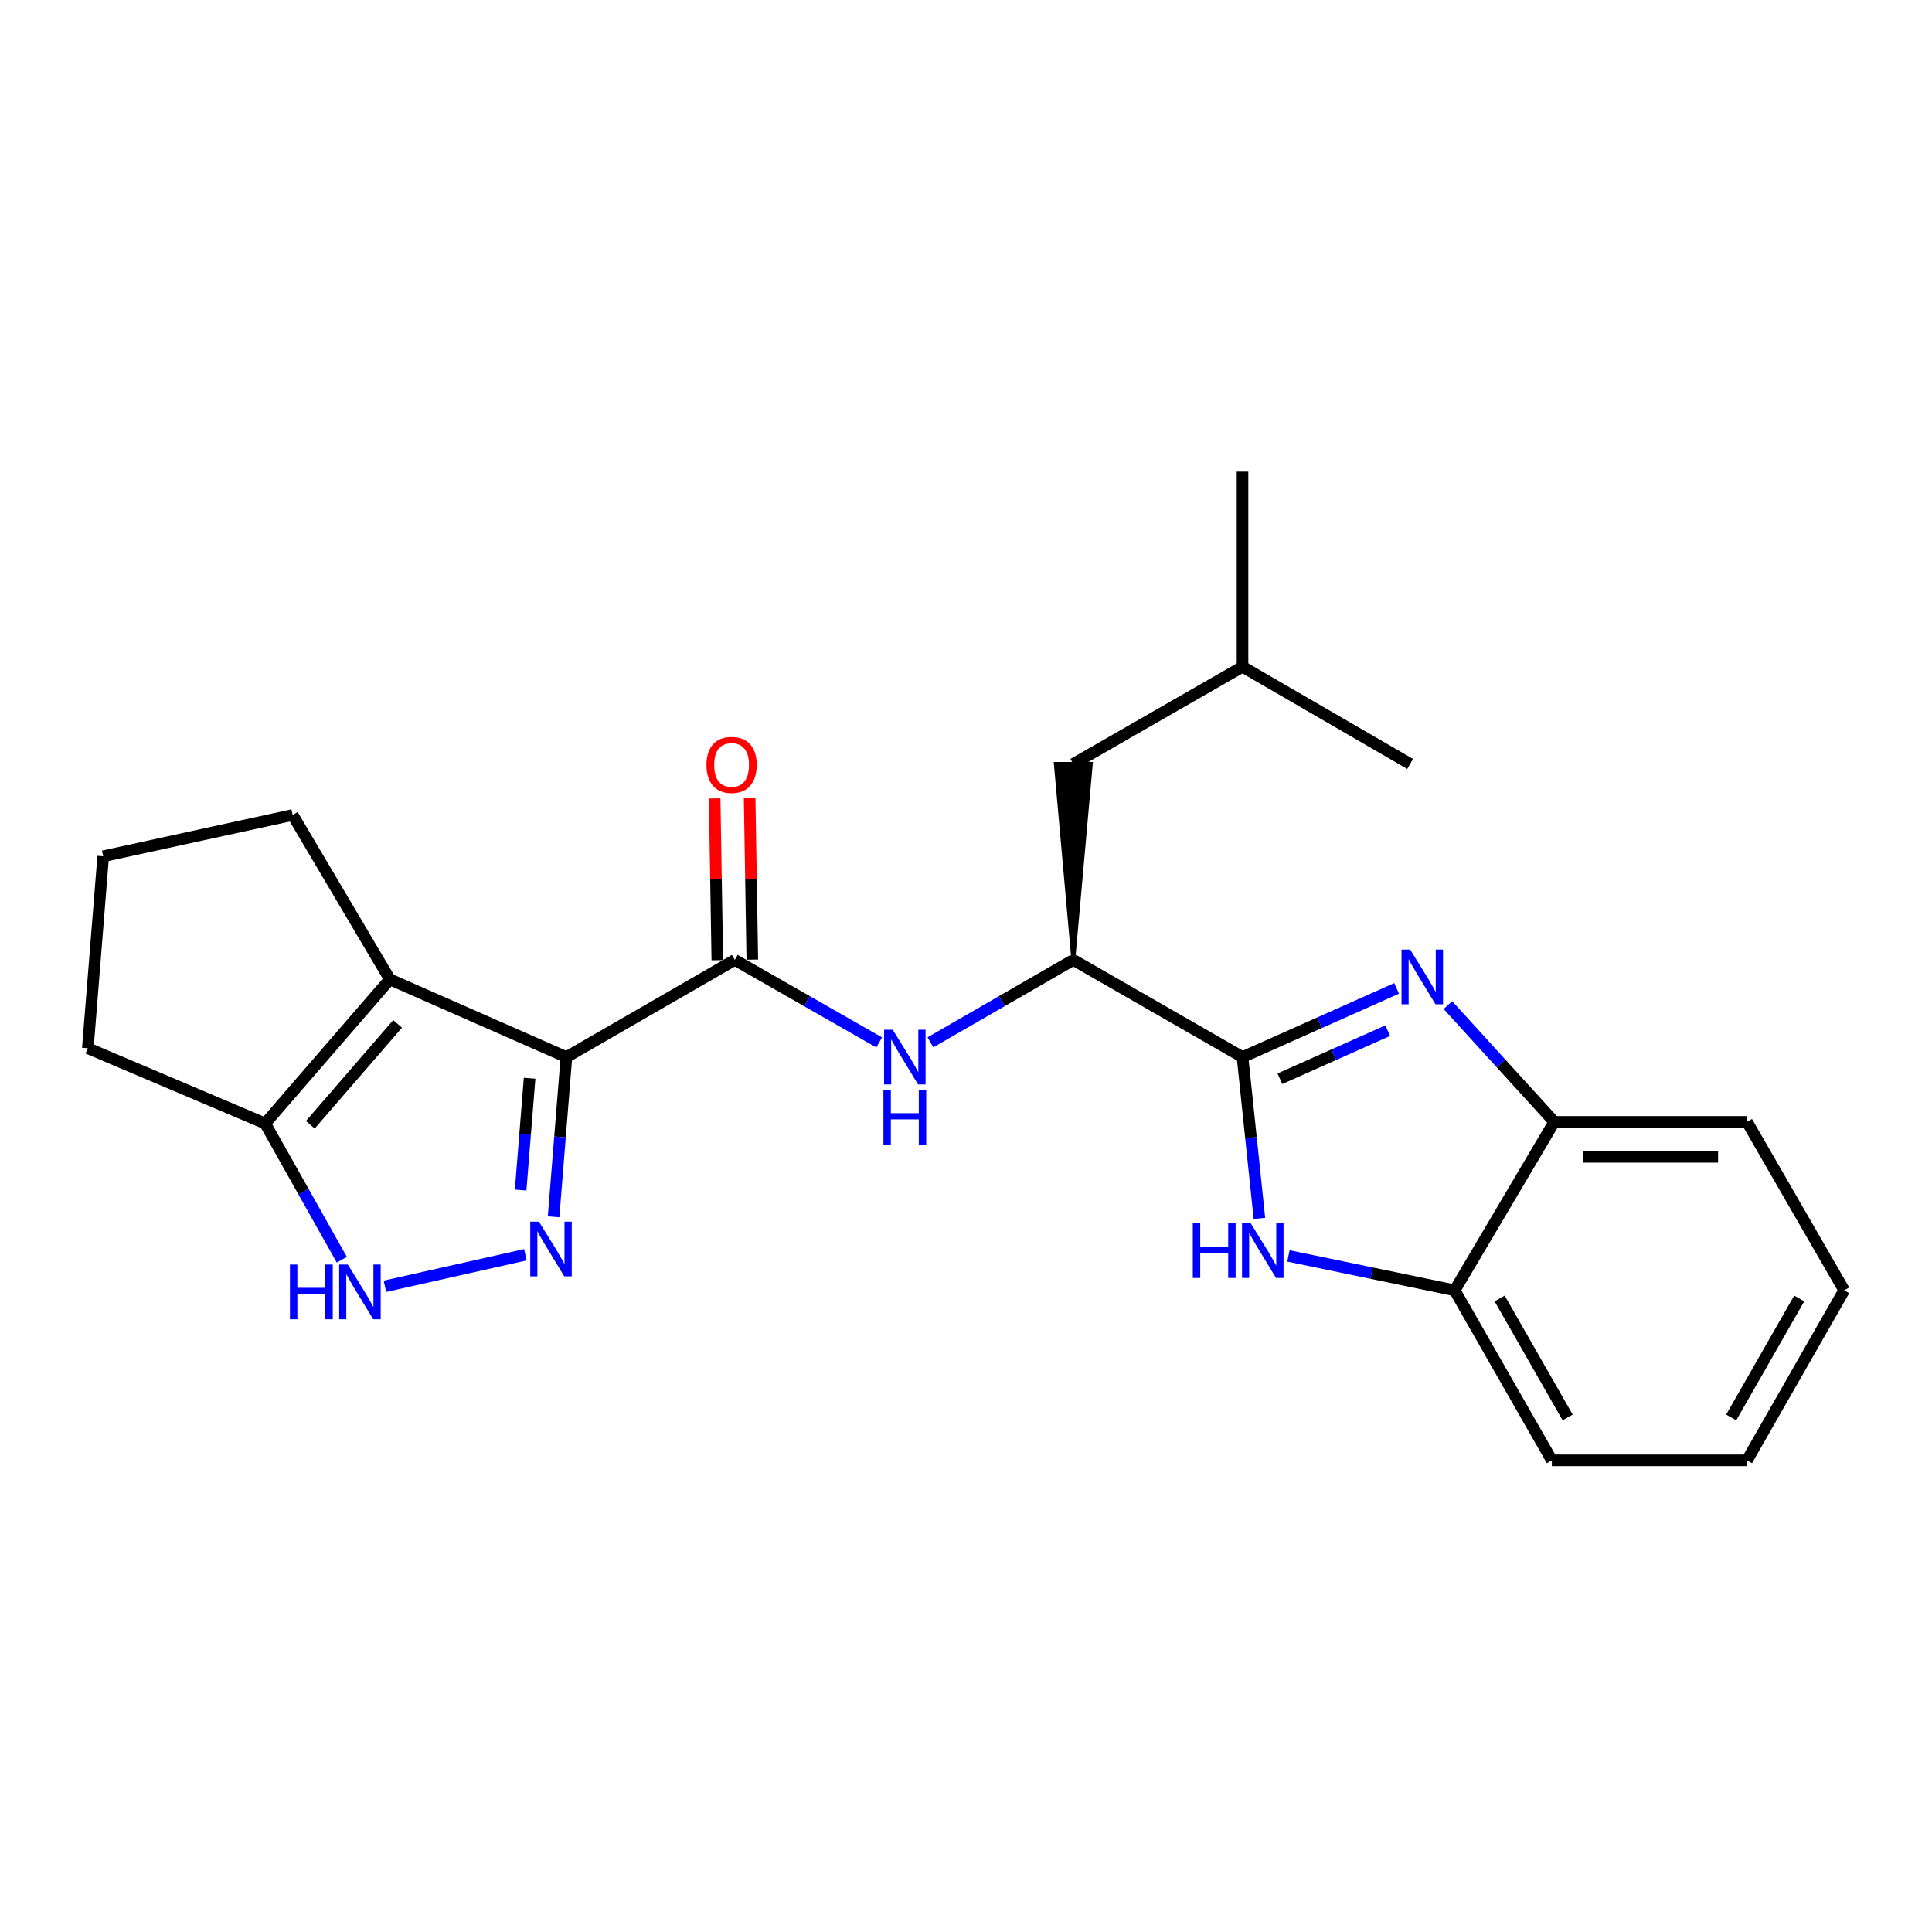 <?xml version='1.0' encoding='iso-8859-1'?>
<svg version='1.1' baseProfile='full'
              xmlns='http://www.w3.org/2000/svg'
                      xmlns:rdkit='http://www.rdkit.org/xml'
                      xmlns:xlink='http://www.w3.org/1999/xlink'
                  xml:space='preserve'
width='1000px' height='1000px' viewBox='0 0 1000 1000'>
<!-- END OF HEADER -->
<rect style='opacity:1.0;fill:#FFFFFF;stroke:none' width='1000' height='1000' x='0' y='0'> </rect>
<path class='bond-0' d='M 293.169,547.142 L 289.852,588.484' style='fill:none;fill-rule:evenodd;stroke:#000000;stroke-width:6px;stroke-linecap:butt;stroke-linejoin:miter;stroke-opacity:1' />
<path class='bond-0' d='M 289.852,588.484 L 286.535,629.826' style='fill:none;fill-rule:evenodd;stroke:#0000FF;stroke-width:6px;stroke-linecap:butt;stroke-linejoin:miter;stroke-opacity:1' />
<path class='bond-0' d='M 274.12,558.096 L 271.798,587.036' style='fill:none;fill-rule:evenodd;stroke:#000000;stroke-width:6px;stroke-linecap:butt;stroke-linejoin:miter;stroke-opacity:1' />
<path class='bond-0' d='M 271.798,587.036 L 269.476,615.975' style='fill:none;fill-rule:evenodd;stroke:#0000FF;stroke-width:6px;stroke-linecap:butt;stroke-linejoin:miter;stroke-opacity:1' />
<path class='bond-2' d='M 293.169,547.142 L 201.793,506.913' style='fill:none;fill-rule:evenodd;stroke:#000000;stroke-width:6px;stroke-linecap:butt;stroke-linejoin:miter;stroke-opacity:1' />
<path class='bond-4' d='M 293.169,547.142 L 380.339,496.85' style='fill:none;fill-rule:evenodd;stroke:#000000;stroke-width:6px;stroke-linecap:butt;stroke-linejoin:miter;stroke-opacity:1' />
<path class='bond-6' d='M 271.925,649.459 L 199.231,665.789' style='fill:none;fill-rule:evenodd;stroke:#0000FF;stroke-width:6px;stroke-linecap:butt;stroke-linejoin:miter;stroke-opacity:1' />
<path class='bond-1' d='M 643.127,547.142 L 555.544,496.85' style='fill:none;fill-rule:evenodd;stroke:#000000;stroke-width:6px;stroke-linecap:butt;stroke-linejoin:miter;stroke-opacity:1' />
<path class='bond-3' d='M 643.127,547.142 L 683.001,529.365' style='fill:none;fill-rule:evenodd;stroke:#000000;stroke-width:6px;stroke-linecap:butt;stroke-linejoin:miter;stroke-opacity:1' />
<path class='bond-3' d='M 683.001,529.365 L 722.876,511.588' style='fill:none;fill-rule:evenodd;stroke:#0000FF;stroke-width:6px;stroke-linecap:butt;stroke-linejoin:miter;stroke-opacity:1' />
<path class='bond-3' d='M 662.464,558.352 L 690.376,545.908' style='fill:none;fill-rule:evenodd;stroke:#000000;stroke-width:6px;stroke-linecap:butt;stroke-linejoin:miter;stroke-opacity:1' />
<path class='bond-3' d='M 690.376,545.908 L 718.289,533.464' style='fill:none;fill-rule:evenodd;stroke:#0000FF;stroke-width:6px;stroke-linecap:butt;stroke-linejoin:miter;stroke-opacity:1' />
<path class='bond-5' d='M 643.127,547.142 L 647.496,588.888' style='fill:none;fill-rule:evenodd;stroke:#000000;stroke-width:6px;stroke-linecap:butt;stroke-linejoin:miter;stroke-opacity:1' />
<path class='bond-5' d='M 647.496,588.888 L 651.866,630.635' style='fill:none;fill-rule:evenodd;stroke:#0000FF;stroke-width:6px;stroke-linecap:butt;stroke-linejoin:miter;stroke-opacity:1' />
<path class='bond-7' d='M 201.793,506.913 L 137.243,581.505' style='fill:none;fill-rule:evenodd;stroke:#000000;stroke-width:6px;stroke-linecap:butt;stroke-linejoin:miter;stroke-opacity:1' />
<path class='bond-7' d='M 205.806,529.954 L 160.622,582.168' style='fill:none;fill-rule:evenodd;stroke:#000000;stroke-width:6px;stroke-linecap:butt;stroke-linejoin:miter;stroke-opacity:1' />
<path class='bond-14' d='M 201.793,506.913 L 151.481,421.836' style='fill:none;fill-rule:evenodd;stroke:#000000;stroke-width:6px;stroke-linecap:butt;stroke-linejoin:miter;stroke-opacity:1' />
<path class='bond-10' d='M 749.439,520.242 L 776.963,550.461' style='fill:none;fill-rule:evenodd;stroke:#0000FF;stroke-width:6px;stroke-linecap:butt;stroke-linejoin:miter;stroke-opacity:1' />
<path class='bond-10' d='M 776.963,550.461 L 804.486,580.68' style='fill:none;fill-rule:evenodd;stroke:#000000;stroke-width:6px;stroke-linecap:butt;stroke-linejoin:miter;stroke-opacity:1' />
<path class='bond-8' d='M 380.339,496.85 L 417.699,518.203' style='fill:none;fill-rule:evenodd;stroke:#000000;stroke-width:6px;stroke-linecap:butt;stroke-linejoin:miter;stroke-opacity:1' />
<path class='bond-8' d='M 417.699,518.203 L 455.06,539.556' style='fill:none;fill-rule:evenodd;stroke:#0000FF;stroke-width:6px;stroke-linecap:butt;stroke-linejoin:miter;stroke-opacity:1' />
<path class='bond-12' d='M 389.394,496.701 L 388.701,454.836' style='fill:none;fill-rule:evenodd;stroke:#000000;stroke-width:6px;stroke-linecap:butt;stroke-linejoin:miter;stroke-opacity:1' />
<path class='bond-12' d='M 388.701,454.836 L 388.009,412.971' style='fill:none;fill-rule:evenodd;stroke:#FF0000;stroke-width:6px;stroke-linecap:butt;stroke-linejoin:miter;stroke-opacity:1' />
<path class='bond-12' d='M 371.284,497 L 370.592,455.135' style='fill:none;fill-rule:evenodd;stroke:#000000;stroke-width:6px;stroke-linecap:butt;stroke-linejoin:miter;stroke-opacity:1' />
<path class='bond-12' d='M 370.592,455.135 L 369.899,413.27' style='fill:none;fill-rule:evenodd;stroke:#FF0000;stroke-width:6px;stroke-linecap:butt;stroke-linejoin:miter;stroke-opacity:1' />
<path class='bond-11' d='M 666.887,650.06 L 709.912,658.965' style='fill:none;fill-rule:evenodd;stroke:#0000FF;stroke-width:6px;stroke-linecap:butt;stroke-linejoin:miter;stroke-opacity:1' />
<path class='bond-11' d='M 709.912,658.965 L 752.937,667.87' style='fill:none;fill-rule:evenodd;stroke:#000000;stroke-width:6px;stroke-linecap:butt;stroke-linejoin:miter;stroke-opacity:1' />
<path class='bond-24' d='M 176.923,652.034 L 157.083,616.769' style='fill:none;fill-rule:evenodd;stroke:#0000FF;stroke-width:6px;stroke-linecap:butt;stroke-linejoin:miter;stroke-opacity:1' />
<path class='bond-24' d='M 157.083,616.769 L 137.243,581.505' style='fill:none;fill-rule:evenodd;stroke:#000000;stroke-width:6px;stroke-linecap:butt;stroke-linejoin:miter;stroke-opacity:1' />
<path class='bond-15' d='M 137.243,581.505 L 45.455,542.544' style='fill:none;fill-rule:evenodd;stroke:#000000;stroke-width:6px;stroke-linecap:butt;stroke-linejoin:miter;stroke-opacity:1' />
<path class='bond-9' d='M 481.591,539.497 L 518.567,518.174' style='fill:none;fill-rule:evenodd;stroke:#0000FF;stroke-width:6px;stroke-linecap:butt;stroke-linejoin:miter;stroke-opacity:1' />
<path class='bond-9' d='M 518.567,518.174 L 555.544,496.85' style='fill:none;fill-rule:evenodd;stroke:#000000;stroke-width:6px;stroke-linecap:butt;stroke-linejoin:miter;stroke-opacity:1' />
<path class='bond-13' d='M 555.544,496.85 L 564.6,395.412 L 546.488,395.412 Z' style='fill:#000000;fill-rule:evenodd;fill-opacity:1;stroke:#000000;stroke-width:2px;stroke-linecap:butt;stroke-linejoin:miter;stroke-opacity:1;' />
<path class='bond-17' d='M 804.486,580.68 L 904.244,580.68' style='fill:none;fill-rule:evenodd;stroke:#000000;stroke-width:6px;stroke-linecap:butt;stroke-linejoin:miter;stroke-opacity:1' />
<path class='bond-17' d='M 819.45,598.792 L 889.28,598.792' style='fill:none;fill-rule:evenodd;stroke:#000000;stroke-width:6px;stroke-linecap:butt;stroke-linejoin:miter;stroke-opacity:1' />
<path class='bond-26' d='M 804.486,580.68 L 752.937,667.87' style='fill:none;fill-rule:evenodd;stroke:#000000;stroke-width:6px;stroke-linecap:butt;stroke-linejoin:miter;stroke-opacity:1' />
<path class='bond-18' d='M 752.937,667.87 L 803.238,755.875' style='fill:none;fill-rule:evenodd;stroke:#000000;stroke-width:6px;stroke-linecap:butt;stroke-linejoin:miter;stroke-opacity:1' />
<path class='bond-18' d='M 776.207,672.083 L 811.418,733.686' style='fill:none;fill-rule:evenodd;stroke:#000000;stroke-width:6px;stroke-linecap:butt;stroke-linejoin:miter;stroke-opacity:1' />
<path class='bond-19' d='M 555.544,395.412 L 643.127,345.111' style='fill:none;fill-rule:evenodd;stroke:#000000;stroke-width:6px;stroke-linecap:butt;stroke-linejoin:miter;stroke-opacity:1' />
<path class='bond-16' d='M 151.481,421.836 L 53.414,443.208' style='fill:none;fill-rule:evenodd;stroke:#000000;stroke-width:6px;stroke-linecap:butt;stroke-linejoin:miter;stroke-opacity:1' />
<path class='bond-25' d='M 45.455,542.544 L 53.414,443.208' style='fill:none;fill-rule:evenodd;stroke:#000000;stroke-width:6px;stroke-linecap:butt;stroke-linejoin:miter;stroke-opacity:1' />
<path class='bond-23' d='M 904.244,580.68 L 954.545,667.87' style='fill:none;fill-rule:evenodd;stroke:#000000;stroke-width:6px;stroke-linecap:butt;stroke-linejoin:miter;stroke-opacity:1' />
<path class='bond-22' d='M 803.238,755.875 L 904.244,755.875' style='fill:none;fill-rule:evenodd;stroke:#000000;stroke-width:6px;stroke-linecap:butt;stroke-linejoin:miter;stroke-opacity:1' />
<path class='bond-20' d='M 643.127,345.111 L 729.884,395.412' style='fill:none;fill-rule:evenodd;stroke:#000000;stroke-width:6px;stroke-linecap:butt;stroke-linejoin:miter;stroke-opacity:1' />
<path class='bond-21' d='M 643.127,345.111 L 643.127,244.125' style='fill:none;fill-rule:evenodd;stroke:#000000;stroke-width:6px;stroke-linecap:butt;stroke-linejoin:miter;stroke-opacity:1' />
<path class='bond-27' d='M 904.244,755.875 L 954.545,667.87' style='fill:none;fill-rule:evenodd;stroke:#000000;stroke-width:6px;stroke-linecap:butt;stroke-linejoin:miter;stroke-opacity:1' />
<path class='bond-27' d='M 896.064,733.686 L 931.275,672.083' style='fill:none;fill-rule:evenodd;stroke:#000000;stroke-width:6px;stroke-linecap:butt;stroke-linejoin:miter;stroke-opacity:1' />
<path  class='atom-1' d='M 278.94 632.317
L 288.22 647.317
Q 289.14 648.797, 290.62 651.477
Q 292.1 654.157, 292.18 654.317
L 292.18 632.317
L 295.94 632.317
L 295.94 660.637
L 292.06 660.637
L 282.1 644.237
Q 280.94 642.317, 279.7 640.117
Q 278.5 637.917, 278.14 637.237
L 278.14 660.637
L 274.46 660.637
L 274.46 632.317
L 278.94 632.317
' fill='#0000FF'/>
<path  class='atom-4' d='M 729.903 491.505
L 739.183 506.505
Q 740.103 507.985, 741.583 510.665
Q 743.063 513.345, 743.143 513.505
L 743.143 491.505
L 746.903 491.505
L 746.903 519.825
L 743.023 519.825
L 733.063 503.425
Q 731.903 501.505, 730.663 499.305
Q 729.463 497.105, 729.103 496.425
L 729.103 519.825
L 725.423 519.825
L 725.423 491.505
L 729.903 491.505
' fill='#0000FF'/>
<path  class='atom-6' d='M 617.391 633.152
L 621.231 633.152
L 621.231 645.192
L 635.711 645.192
L 635.711 633.152
L 639.551 633.152
L 639.551 661.472
L 635.711 661.472
L 635.711 648.392
L 621.231 648.392
L 621.231 661.472
L 617.391 661.472
L 617.391 633.152
' fill='#0000FF'/>
<path  class='atom-6' d='M 647.351 633.152
L 656.631 648.152
Q 657.551 649.632, 659.031 652.312
Q 660.511 654.992, 660.591 655.152
L 660.591 633.152
L 664.351 633.152
L 664.351 661.472
L 660.471 661.472
L 650.511 645.072
Q 649.351 643.152, 648.111 640.952
Q 646.911 638.752, 646.551 638.072
L 646.551 661.472
L 642.871 661.472
L 642.871 633.152
L 647.351 633.152
' fill='#0000FF'/>
<path  class='atom-7' d='M 150.077 654.535
L 153.917 654.535
L 153.917 666.575
L 168.397 666.575
L 168.397 654.535
L 172.237 654.535
L 172.237 682.855
L 168.397 682.855
L 168.397 669.775
L 153.917 669.775
L 153.917 682.855
L 150.077 682.855
L 150.077 654.535
' fill='#0000FF'/>
<path  class='atom-7' d='M 180.037 654.535
L 189.317 669.535
Q 190.237 671.015, 191.717 673.695
Q 193.197 676.375, 193.277 676.535
L 193.277 654.535
L 197.037 654.535
L 197.037 682.855
L 193.157 682.855
L 183.197 666.455
Q 182.037 664.535, 180.797 662.335
Q 179.597 660.135, 179.237 659.455
L 179.237 682.855
L 175.557 682.855
L 175.557 654.535
L 180.037 654.535
' fill='#0000FF'/>
<path  class='atom-9' d='M 462.074 532.982
L 471.354 547.982
Q 472.274 549.462, 473.754 552.142
Q 475.234 554.822, 475.314 554.982
L 475.314 532.982
L 479.074 532.982
L 479.074 561.302
L 475.194 561.302
L 465.234 544.902
Q 464.074 542.982, 462.834 540.782
Q 461.634 538.582, 461.274 537.902
L 461.274 561.302
L 457.594 561.302
L 457.594 532.982
L 462.074 532.982
' fill='#0000FF'/>
<path  class='atom-9' d='M 457.254 564.134
L 461.094 564.134
L 461.094 576.174
L 475.574 576.174
L 475.574 564.134
L 479.414 564.134
L 479.414 592.454
L 475.574 592.454
L 475.574 579.374
L 461.094 579.374
L 461.094 592.454
L 457.254 592.454
L 457.254 564.134
' fill='#0000FF'/>
<path  class='atom-13' d='M 365.668 395.915
Q 365.668 389.115, 369.028 385.315
Q 372.388 381.515, 378.668 381.515
Q 384.948 381.515, 388.308 385.315
Q 391.668 389.115, 391.668 395.915
Q 391.668 402.795, 388.268 406.715
Q 384.868 410.595, 378.668 410.595
Q 372.428 410.595, 369.028 406.715
Q 365.668 402.835, 365.668 395.915
M 378.668 407.395
Q 382.988 407.395, 385.308 404.515
Q 387.668 401.595, 387.668 395.915
Q 387.668 390.355, 385.308 387.555
Q 382.988 384.715, 378.668 384.715
Q 374.348 384.715, 371.988 387.515
Q 369.668 390.315, 369.668 395.915
Q 369.668 401.635, 371.988 404.515
Q 374.348 407.395, 378.668 407.395
' fill='#FF0000'/>
</svg>
